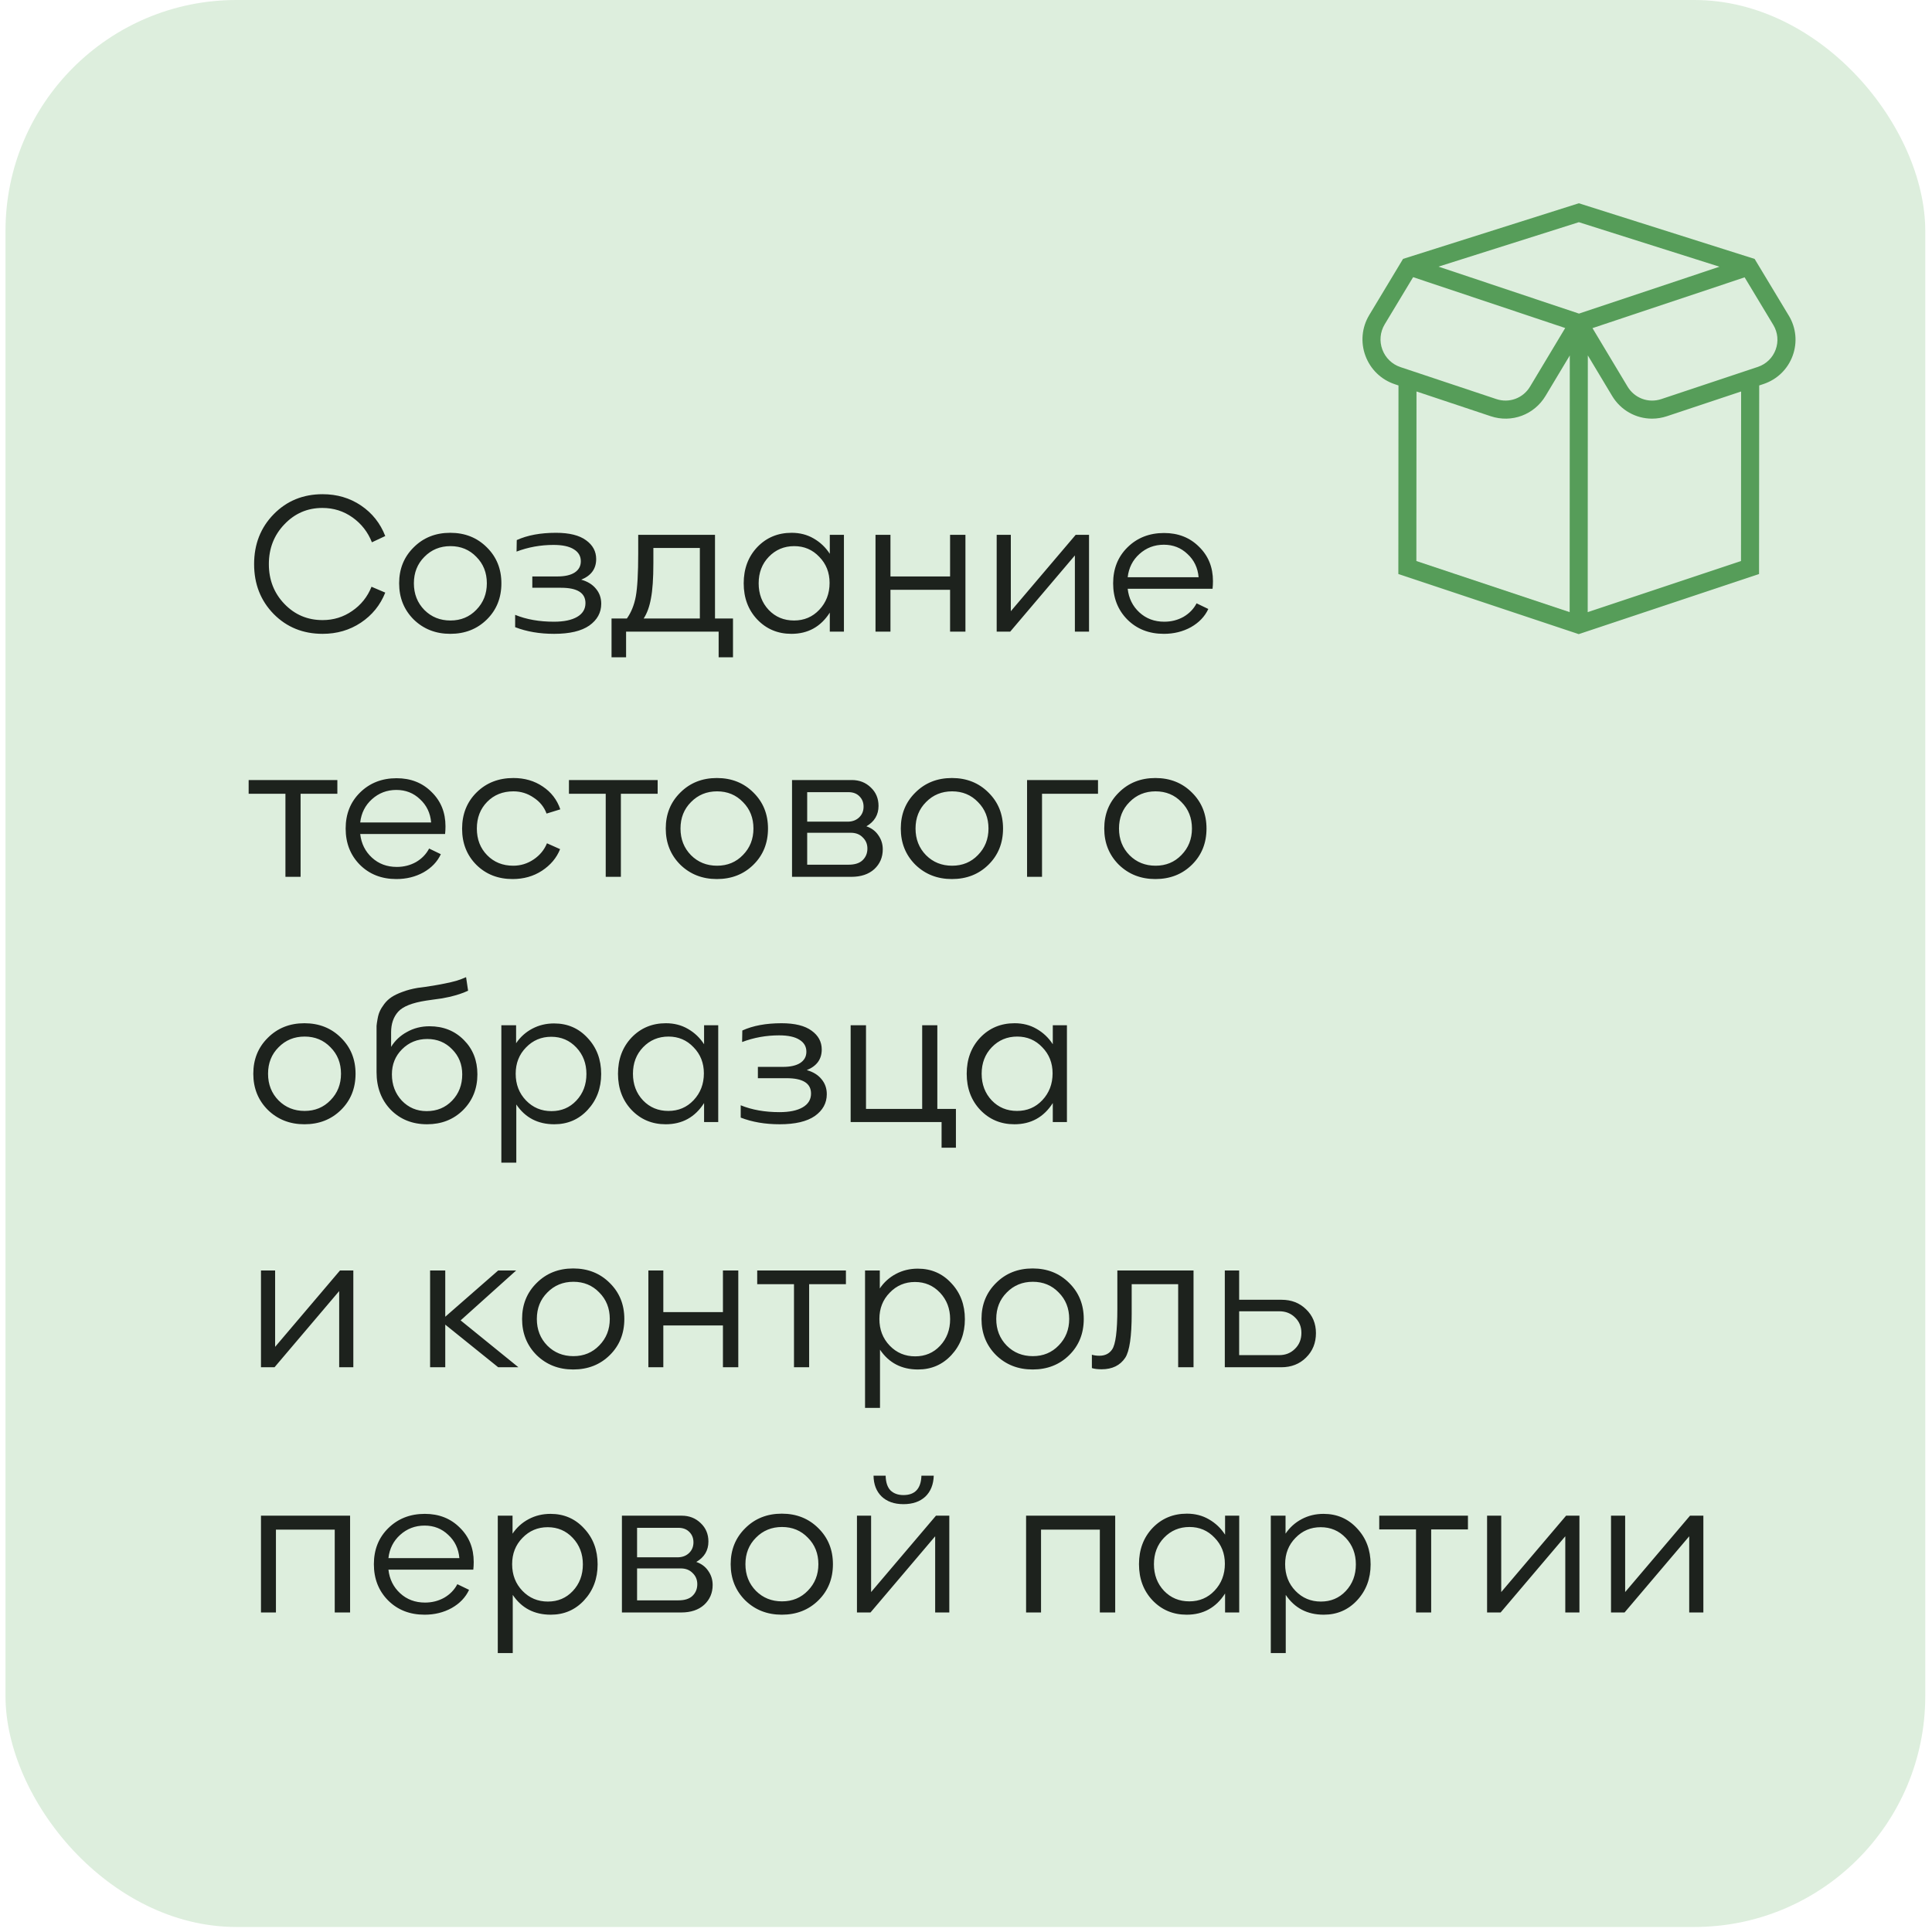 <?xml version="1.0" encoding="UTF-8"?> <svg xmlns="http://www.w3.org/2000/svg" width="260" height="260" viewBox="0 0 260 260" fill="none"><g clip-path="url(#clip0_75_19)"><rect x="0.74" width="258.354" height="259.325" rx="31.08" fill="#DDEEDD"></rect><path d="M43.416 85.299C40.787 85.299 38.593 84.411 36.834 82.634C35.076 80.839 34.197 78.6 34.197 75.917C34.197 73.234 35.076 70.995 36.834 69.2C38.593 67.405 40.787 66.507 43.416 66.507C45.356 66.507 47.078 67.015 48.583 68.03C50.088 69.046 51.175 70.414 51.846 72.137L50.051 72.98C49.507 71.602 48.637 70.487 47.441 69.635C46.244 68.783 44.893 68.357 43.389 68.357C41.376 68.357 39.672 69.091 38.276 70.559C36.88 72.01 36.182 73.796 36.182 75.917C36.182 78.038 36.88 79.824 38.276 81.274C39.672 82.725 41.385 83.45 43.416 83.45C44.884 83.45 46.208 83.042 47.386 82.226C48.583 81.41 49.453 80.322 49.997 78.963L51.846 79.751C51.175 81.437 50.078 82.788 48.556 83.803C47.051 84.801 45.337 85.299 43.416 85.299ZM60.594 85.299C58.636 85.299 56.995 84.656 55.672 83.368C54.367 82.063 53.714 80.44 53.714 78.5C53.714 76.56 54.367 74.947 55.672 73.66C56.977 72.354 58.618 71.702 60.594 71.702C62.571 71.702 64.211 72.354 65.517 73.66C66.822 74.947 67.475 76.56 67.475 78.5C67.475 80.458 66.822 82.081 65.517 83.368C64.211 84.656 62.571 85.299 60.594 85.299ZM57.113 82.09C58.056 83.033 59.225 83.504 60.621 83.504C62.018 83.504 63.178 83.024 64.103 82.063C65.045 81.102 65.517 79.915 65.517 78.5C65.517 77.068 65.045 75.881 64.103 74.938C63.178 73.977 62.018 73.496 60.621 73.496C59.225 73.496 58.056 73.977 57.113 74.938C56.171 75.881 55.699 77.068 55.699 78.5C55.699 79.933 56.171 81.129 57.113 82.09ZM78.218 78.011C79.07 78.246 79.732 78.654 80.204 79.235C80.675 79.797 80.911 80.468 80.911 81.247C80.911 82.444 80.376 83.423 79.306 84.184C78.236 84.927 76.659 85.299 74.574 85.299C72.616 85.299 70.867 85 69.326 84.402V82.743C70.83 83.359 72.571 83.667 74.547 83.667C75.889 83.667 76.931 83.45 77.674 83.015C78.418 82.58 78.789 81.963 78.789 81.165C78.789 79.788 77.692 79.099 75.499 79.099H71.637V77.576H75.009C76.006 77.576 76.777 77.403 77.321 77.059C77.883 76.696 78.164 76.189 78.164 75.536C78.164 74.847 77.856 74.312 77.239 73.932C76.623 73.533 75.707 73.333 74.493 73.333C72.752 73.333 71.093 73.632 69.516 74.231L69.543 72.681C70.975 72.028 72.734 71.702 74.819 71.702C76.614 71.702 77.965 72.037 78.871 72.708C79.778 73.361 80.231 74.204 80.231 75.237C80.231 76.542 79.56 77.467 78.218 78.011ZM96.222 71.974V83.232H98.642V88.454H96.712V85H84.256V88.454H82.298V83.232H84.365C84.945 82.416 85.344 81.428 85.562 80.268C85.779 79.09 85.888 77.15 85.888 74.448V71.974H96.222ZM87.928 73.741V75.781C87.928 77.848 87.819 79.434 87.601 80.54C87.402 81.646 87.076 82.543 86.622 83.232H94.183V73.741H87.928ZM111.67 74.53V71.974H113.573V85H111.67V82.444C110.455 84.347 108.733 85.299 106.503 85.299C104.671 85.299 103.139 84.656 101.907 83.368C100.692 82.081 100.084 80.458 100.084 78.5C100.084 76.542 100.692 74.92 101.907 73.632C103.139 72.345 104.68 71.702 106.53 71.702C107.636 71.702 108.624 71.955 109.494 72.463C110.382 72.971 111.108 73.66 111.67 74.53ZM103.457 82.09C104.363 83.033 105.496 83.504 106.856 83.504C108.216 83.504 109.349 83.024 110.255 82.063C111.18 81.084 111.642 79.878 111.642 78.446C111.642 77.05 111.18 75.881 110.255 74.938C109.349 73.977 108.225 73.496 106.883 73.496C105.523 73.496 104.381 73.977 103.457 74.938C102.55 75.881 102.097 77.068 102.097 78.5C102.097 79.933 102.55 81.129 103.457 82.09ZM127.857 77.576V71.974H129.924V85H127.857V79.371H119.834V85H117.822V71.974H119.834V77.576H127.857ZM135.951 85H134.129V71.974H136.032V82.253L144.762 71.974H146.557V85H144.653V74.747L135.951 85ZM163.235 78.201C163.235 78.564 163.217 78.908 163.181 79.235H151.759C151.904 80.522 152.429 81.582 153.336 82.416C154.242 83.25 155.357 83.667 156.681 83.667C157.624 83.667 158.485 83.45 159.264 83.015C160.044 82.561 160.633 81.954 161.032 81.193L162.609 81.954C162.138 82.969 161.358 83.785 160.271 84.402C159.183 85 157.968 85.299 156.627 85.299C154.632 85.299 152.991 84.656 151.704 83.368C150.435 82.081 149.801 80.458 149.801 78.5C149.801 76.542 150.444 74.929 151.731 73.66C153.037 72.372 154.678 71.729 156.654 71.729C158.557 71.729 160.126 72.345 161.358 73.578C162.609 74.793 163.235 76.334 163.235 78.201ZM156.627 73.306C155.357 73.306 154.261 73.723 153.336 74.557C152.429 75.373 151.904 76.415 151.759 77.684H161.304C161.195 76.415 160.697 75.373 159.808 74.557C158.938 73.723 157.878 73.306 156.627 73.306ZM33.462 104.974H45.401V106.823H40.452V118H38.412V106.823H33.462V104.974ZM59.952 111.201C59.952 111.564 59.934 111.908 59.898 112.235H48.475C48.621 113.522 49.146 114.582 50.053 115.416C50.959 116.25 52.074 116.667 53.398 116.667C54.341 116.667 55.202 116.45 55.981 116.015C56.761 115.562 57.35 114.954 57.749 114.193L59.326 114.954C58.855 115.969 58.075 116.785 56.988 117.402C55.9 118 54.685 118.299 53.343 118.299C51.349 118.299 49.708 117.656 48.421 116.368C47.152 115.081 46.517 113.458 46.517 111.5C46.517 109.542 47.161 107.929 48.448 106.66C49.754 105.372 51.395 104.729 53.371 104.729C55.274 104.729 56.843 105.345 58.075 106.578C59.326 107.793 59.952 109.334 59.952 111.201ZM53.343 106.306C52.074 106.306 50.977 106.723 50.053 107.557C49.146 108.373 48.621 109.415 48.475 110.685H58.021C57.912 109.415 57.414 108.373 56.525 107.557C55.655 106.723 54.594 106.306 53.343 106.306ZM68.985 118.299C67.027 118.299 65.405 117.665 64.117 116.395C62.83 115.108 62.187 113.486 62.187 111.528C62.187 109.551 62.839 107.92 64.145 106.632C65.45 105.345 67.1 104.702 69.094 104.702C70.599 104.702 71.913 105.082 73.037 105.844C74.18 106.605 74.968 107.63 75.403 108.917L73.554 109.488C73.228 108.6 72.648 107.883 71.814 107.34C70.998 106.777 70.091 106.496 69.094 106.496C67.662 106.496 66.483 106.968 65.559 107.911C64.634 108.853 64.172 110.05 64.172 111.5C64.172 112.951 64.634 114.147 65.559 115.09C66.483 116.033 67.653 116.504 69.067 116.504C70.064 116.504 70.98 116.223 71.814 115.661C72.648 115.099 73.246 114.374 73.609 113.486L75.376 114.274C74.905 115.453 74.089 116.423 72.929 117.184C71.786 117.927 70.472 118.299 68.985 118.299ZM76.566 104.974H88.504V106.823H83.555V118H81.515V106.823H76.566V104.974ZM96.474 118.299C94.516 118.299 92.875 117.656 91.552 116.368C90.246 115.063 89.594 113.44 89.594 111.5C89.594 109.56 90.246 107.947 91.552 106.66C92.857 105.354 94.498 104.702 96.474 104.702C98.45 104.702 100.091 105.354 101.396 106.66C102.702 107.947 103.354 109.56 103.354 111.5C103.354 113.458 102.702 115.081 101.396 116.368C100.091 117.656 98.45 118.299 96.474 118.299ZM92.993 115.09C93.936 116.033 95.105 116.504 96.501 116.504C97.897 116.504 99.057 116.024 99.982 115.063C100.925 114.102 101.396 112.915 101.396 111.5C101.396 110.068 100.925 108.881 99.982 107.938C99.057 106.977 97.897 106.496 96.501 106.496C95.105 106.496 93.936 106.977 92.993 107.938C92.05 108.881 91.579 110.068 91.579 111.5C91.579 112.933 92.05 114.129 92.993 115.09ZM116.596 111.201C117.285 111.437 117.82 111.836 118.2 112.398C118.599 112.96 118.799 113.594 118.799 114.301C118.799 115.371 118.418 116.26 117.657 116.967C116.895 117.656 115.862 118 114.556 118H106.588V104.974H114.638C115.653 104.974 116.505 105.309 117.194 105.98C117.883 106.632 118.228 107.457 118.228 108.455C118.228 109.651 117.684 110.567 116.596 111.201ZM114.176 106.605H108.628V110.576H114.067C114.701 110.576 115.218 110.385 115.617 110.005C116.016 109.624 116.215 109.143 116.215 108.563C116.215 108.001 116.034 107.539 115.671 107.176C115.309 106.796 114.81 106.605 114.176 106.605ZM108.628 116.368H114.176C115.028 116.368 115.662 116.169 116.079 115.77C116.514 115.353 116.732 114.827 116.732 114.193C116.732 113.594 116.523 113.096 116.106 112.697C115.708 112.28 115.173 112.071 114.502 112.071H108.628V116.368ZM128.104 118.299C126.146 118.299 124.505 117.656 123.182 116.368C121.876 115.063 121.224 113.44 121.224 111.5C121.224 109.56 121.876 107.947 123.182 106.66C124.487 105.354 126.128 104.702 128.104 104.702C130.08 104.702 131.721 105.354 133.026 106.66C134.332 107.947 134.985 109.56 134.985 111.5C134.985 113.458 134.332 115.081 133.026 116.368C131.721 117.656 130.08 118.299 128.104 118.299ZM124.623 115.09C125.566 116.033 126.735 116.504 128.131 116.504C129.527 116.504 130.688 116.024 131.612 115.063C132.555 114.102 133.026 112.915 133.026 111.5C133.026 110.068 132.555 108.881 131.612 107.938C130.688 106.977 129.527 106.496 128.131 106.496C126.735 106.496 125.566 106.977 124.623 107.938C123.68 108.881 123.209 110.068 123.209 111.5C123.209 112.933 123.68 114.129 124.623 115.09ZM140.231 118H138.218V104.974H147.764V106.823H140.231V118ZM155.485 118.299C153.527 118.299 151.886 117.656 150.563 116.368C149.258 115.063 148.605 113.44 148.605 111.5C148.605 109.56 149.258 107.947 150.563 106.66C151.868 105.354 153.509 104.702 155.485 104.702C157.461 104.702 159.102 105.354 160.408 106.66C161.713 107.947 162.366 109.56 162.366 111.5C162.366 113.458 161.713 115.081 160.408 116.368C159.102 117.656 157.461 118.299 155.485 118.299ZM152.004 115.09C152.947 116.033 154.116 116.504 155.512 116.504C156.908 116.504 158.069 116.024 158.993 115.063C159.936 114.102 160.408 112.915 160.408 111.5C160.408 110.068 159.936 108.881 158.993 107.938C158.069 106.977 156.908 106.496 155.512 106.496C154.116 106.496 152.947 106.977 152.004 107.938C151.061 108.881 150.59 110.068 150.59 111.5C150.59 112.933 151.061 114.129 152.004 115.09ZM40.968 151.299C39.01 151.299 37.369 150.656 36.046 149.368C34.74 148.063 34.088 146.44 34.088 144.5C34.088 142.56 34.74 140.947 36.046 139.66C37.351 138.354 38.992 137.702 40.968 137.702C42.944 137.702 44.585 138.354 45.891 139.66C47.196 140.947 47.849 142.56 47.849 144.5C47.849 146.458 47.196 148.081 45.891 149.368C44.585 150.656 42.944 151.299 40.968 151.299ZM37.487 148.09C38.43 149.033 39.599 149.504 40.995 149.504C42.391 149.504 43.552 149.024 44.476 148.063C45.419 147.102 45.891 145.915 45.891 144.5C45.891 143.068 45.419 141.881 44.476 140.938C43.552 139.977 42.391 139.496 40.995 139.496C39.599 139.496 38.43 139.977 37.487 140.938C36.544 141.881 36.073 143.068 36.073 144.5C36.073 145.933 36.544 147.129 37.487 148.09ZM57.8 138.11C59.667 138.11 61.208 138.726 62.423 139.959C63.638 141.173 64.245 142.715 64.245 144.582C64.245 146.504 63.601 148.108 62.314 149.395C61.027 150.665 59.413 151.299 57.473 151.299C55.497 151.299 53.865 150.646 52.578 149.341C51.309 148.018 50.675 146.332 50.675 144.283V138.871C50.675 138.526 50.675 138.255 50.675 138.055C50.693 137.838 50.738 137.529 50.81 137.13C50.883 136.713 50.983 136.369 51.11 136.097C51.236 135.807 51.436 135.481 51.708 135.118C51.98 134.755 52.306 134.447 52.687 134.193C53.068 133.94 53.557 133.704 54.156 133.486C54.772 133.251 55.461 133.069 56.222 132.942C56.349 132.924 56.694 132.879 57.256 132.806C57.836 132.716 58.289 132.643 58.615 132.589C58.96 132.535 59.395 132.453 59.921 132.344C60.465 132.235 60.963 132.118 61.417 131.991C61.888 131.846 62.323 131.682 62.722 131.501L62.994 133.323C62.613 133.504 62.223 133.659 61.825 133.785C61.426 133.912 61.009 134.03 60.574 134.139C60.138 134.23 59.776 134.302 59.486 134.357C59.214 134.393 58.824 134.447 58.316 134.52C57.827 134.592 57.51 134.638 57.364 134.656C55.479 134.946 54.219 135.444 53.584 136.151C52.95 136.859 52.633 137.783 52.633 138.925V140.883C53.158 140.031 53.874 139.36 54.781 138.871C55.688 138.363 56.694 138.11 57.8 138.11ZM57.419 149.531C58.797 149.531 59.939 149.06 60.846 148.117C61.752 147.175 62.205 145.996 62.205 144.582C62.205 143.24 61.752 142.116 60.846 141.21C59.957 140.285 58.842 139.823 57.501 139.823C56.159 139.823 55.026 140.285 54.101 141.21C53.195 142.116 52.741 143.24 52.741 144.582C52.741 145.978 53.185 147.156 54.074 148.117C54.98 149.06 56.095 149.531 57.419 149.531ZM74.567 137.729C76.379 137.729 77.884 138.381 79.081 139.687C80.296 140.974 80.903 142.588 80.903 144.528C80.903 146.449 80.296 148.063 79.081 149.368C77.884 150.656 76.389 151.299 74.594 151.299C72.382 151.299 70.678 150.411 69.481 148.634V156.466H67.469V137.974H69.454V140.394C70.016 139.56 70.741 138.907 71.629 138.436C72.518 137.964 73.497 137.729 74.567 137.729ZM74.213 149.531C75.555 149.531 76.67 149.06 77.558 148.117C78.465 147.156 78.918 145.96 78.918 144.528C78.918 143.113 78.465 141.926 77.558 140.965C76.651 140.004 75.527 139.524 74.186 139.524C72.844 139.524 71.711 140.004 70.786 140.965C69.862 141.908 69.399 143.086 69.399 144.5C69.399 145.933 69.862 147.129 70.786 148.09C71.711 149.051 72.853 149.531 74.213 149.531ZM94.752 140.53V137.974H96.656V151H94.752V148.444C93.538 150.347 91.815 151.299 89.585 151.299C87.754 151.299 86.222 150.656 84.989 149.368C83.775 148.081 83.167 146.458 83.167 144.5C83.167 142.542 83.775 140.92 84.989 139.632C86.222 138.345 87.763 137.702 89.612 137.702C90.718 137.702 91.706 137.955 92.577 138.463C93.465 138.971 94.19 139.66 94.752 140.53ZM86.539 148.09C87.446 149.033 88.579 149.504 89.939 149.504C91.299 149.504 92.432 149.024 93.338 148.063C94.263 147.084 94.725 145.878 94.725 144.446C94.725 143.05 94.263 141.881 93.338 140.938C92.432 139.977 91.308 139.496 89.966 139.496C88.606 139.496 87.464 139.977 86.539 140.938C85.633 141.881 85.18 143.068 85.18 144.5C85.18 145.933 85.633 147.129 86.539 148.09ZM108.574 144.011C109.426 144.247 110.088 144.654 110.559 145.235C111.03 145.797 111.266 146.467 111.266 147.247C111.266 148.444 110.731 149.423 109.662 150.184C108.592 150.927 107.015 151.299 104.93 151.299C102.972 151.299 101.222 151 99.681 150.402V148.743C101.186 149.359 102.926 149.667 104.902 149.667C106.244 149.667 107.287 149.45 108.03 149.015C108.773 148.58 109.145 147.963 109.145 147.165C109.145 145.788 108.048 145.099 105.854 145.099H101.993V143.576H105.365C106.362 143.576 107.132 143.403 107.676 143.059C108.238 142.696 108.519 142.189 108.519 141.536C108.519 140.847 108.211 140.312 107.595 139.932C106.978 139.533 106.063 139.333 104.848 139.333C103.108 139.333 101.449 139.632 99.871 140.231L99.898 138.681C101.331 138.028 103.089 137.702 105.174 137.702C106.969 137.702 108.32 138.037 109.226 138.708C110.133 139.36 110.586 140.204 110.586 141.237C110.586 142.542 109.915 143.467 108.574 144.011ZM126.142 137.974V149.232H128.644V154.454H126.714V151H114.476V137.974H116.543V149.232H124.103V137.974H126.142ZM141.68 140.53V137.974H143.583V151H141.68V148.444C140.465 150.347 138.743 151.299 136.513 151.299C134.682 151.299 133.15 150.656 131.917 149.368C130.702 148.081 130.095 146.458 130.095 144.5C130.095 142.542 130.702 140.92 131.917 139.632C133.15 138.345 134.691 137.702 136.54 137.702C137.646 137.702 138.634 137.955 139.504 138.463C140.393 138.971 141.118 139.66 141.68 140.53ZM133.467 148.09C134.373 149.033 135.507 149.504 136.866 149.504C138.226 149.504 139.359 149.024 140.266 148.063C141.19 147.084 141.653 145.878 141.653 144.446C141.653 143.05 141.19 141.881 140.266 140.938C139.359 139.977 138.235 139.496 136.893 139.496C135.534 139.496 134.392 139.977 133.467 140.938C132.56 141.881 132.107 143.068 132.107 144.5C132.107 145.933 132.56 147.129 133.467 148.09ZM36.943 184H35.121V170.974H37.025V181.253L45.755 170.974H47.549V184H45.646V173.747L36.943 184ZM61.988 177.691L69.766 184H67.046L59.921 178.262V184H57.881V170.974H59.921V177.201L67.046 170.974H69.466L61.988 177.691ZM77.14 184.299C75.182 184.299 73.541 183.656 72.218 182.368C70.912 181.063 70.26 179.44 70.26 177.5C70.26 175.56 70.912 173.947 72.218 172.66C73.523 171.354 75.164 170.702 77.14 170.702C79.116 170.702 80.757 171.354 82.062 172.66C83.368 173.947 84.02 175.56 84.02 177.5C84.02 179.458 83.368 181.081 82.062 182.368C80.757 183.656 79.116 184.299 77.14 184.299ZM73.659 181.09C74.602 182.033 75.771 182.504 77.167 182.504C78.563 182.504 79.723 182.024 80.648 181.063C81.591 180.102 82.062 178.915 82.062 177.5C82.062 176.068 81.591 174.881 80.648 173.938C79.723 172.977 78.563 172.496 77.167 172.496C75.771 172.496 74.602 172.977 73.659 173.938C72.716 174.881 72.245 176.068 72.245 177.5C72.245 178.933 72.716 180.129 73.659 181.09ZM97.289 176.576V170.974H99.356V184H97.289V178.371H89.266V184H87.254V170.974H89.266V176.576H97.289ZM101.902 170.974H113.84V172.823H108.891V184H106.851V172.823H101.902V170.974ZM123.512 170.729C125.325 170.729 126.83 171.381 128.027 172.687C129.242 173.974 129.849 175.588 129.849 177.528C129.849 179.449 129.242 181.063 128.027 182.368C126.83 183.656 125.334 184.299 123.54 184.299C121.328 184.299 119.624 183.411 118.427 181.634V189.466H116.414V170.974H118.4V173.394C118.962 172.56 119.687 171.907 120.575 171.436C121.464 170.964 122.443 170.729 123.512 170.729ZM123.159 182.531C124.501 182.531 125.616 182.06 126.504 181.117C127.41 180.156 127.864 178.96 127.864 177.528C127.864 176.113 127.41 174.926 126.504 173.965C125.597 173.004 124.473 172.524 123.132 172.524C121.79 172.524 120.657 173.004 119.732 173.965C118.808 174.908 118.345 176.086 118.345 177.5C118.345 178.933 118.808 180.129 119.732 181.09C120.657 182.051 121.799 182.531 123.159 182.531ZM138.966 184.299C137.008 184.299 135.367 183.656 134.044 182.368C132.739 181.063 132.086 179.44 132.086 177.5C132.086 175.56 132.739 173.947 134.044 172.66C135.349 171.354 136.99 170.702 138.966 170.702C140.942 170.702 142.583 171.354 143.889 172.66C145.194 173.947 145.847 175.56 145.847 177.5C145.847 179.458 145.194 181.081 143.889 182.368C142.583 183.656 140.942 184.299 138.966 184.299ZM135.485 181.09C136.428 182.033 137.597 182.504 138.993 182.504C140.389 182.504 141.55 182.024 142.474 181.063C143.417 180.102 143.889 178.915 143.889 177.5C143.889 176.068 143.417 174.881 142.474 173.938C141.55 172.977 140.389 172.496 138.993 172.496C137.597 172.496 136.428 172.977 135.485 173.938C134.543 174.881 134.071 176.068 134.071 177.5C134.071 178.933 134.543 180.129 135.485 181.09ZM148.246 184.272C147.702 184.272 147.267 184.218 146.941 184.109V182.314C147.249 182.405 147.585 182.45 147.947 182.45C148.709 182.45 149.28 182.169 149.661 181.607C150.132 180.936 150.368 179.114 150.368 176.141V175.189V170.974H160.62V184H158.553V172.823H152.298V176.793C152.298 179.857 152.008 181.833 151.428 182.722C150.739 183.755 149.679 184.272 148.246 184.272ZM166.76 174.917H172.471C173.795 174.917 174.891 175.343 175.762 176.195C176.65 177.047 177.094 178.117 177.094 179.404C177.094 180.728 176.65 181.824 175.762 182.695C174.891 183.565 173.776 184 172.417 184H164.829V170.974H166.76V174.917ZM166.76 182.368H172.145C172.997 182.368 173.704 182.087 174.266 181.525C174.846 180.963 175.136 180.247 175.136 179.377C175.136 178.543 174.855 177.854 174.293 177.31C173.731 176.748 173.024 176.467 172.172 176.467H166.76V182.368ZM37.134 217H35.121V203.974H47.114V217H45.047V205.85H37.134V217ZM63.75 210.201C63.75 210.564 63.731 210.908 63.695 211.235H52.273C52.418 212.522 52.944 213.582 53.851 214.416C54.757 215.25 55.872 215.667 57.196 215.667C58.138 215.667 58.999 215.45 59.779 215.015C60.559 214.562 61.148 213.954 61.547 213.193L63.124 213.954C62.653 214.969 61.873 215.785 60.785 216.402C59.698 217 58.483 217.299 57.141 217.299C55.147 217.299 53.506 216.656 52.219 215.368C50.95 214.081 50.315 212.458 50.315 210.5C50.315 208.542 50.959 206.929 52.246 205.66C53.551 204.372 55.192 203.729 57.168 203.729C59.072 203.729 60.64 204.345 61.873 205.578C63.124 206.793 63.75 208.334 63.75 210.201ZM57.141 205.306C55.872 205.306 54.775 205.723 53.851 206.557C52.944 207.373 52.418 208.415 52.273 209.685H61.819C61.71 208.415 61.211 207.373 60.323 206.557C59.453 205.723 58.392 205.306 57.141 205.306ZM74.088 203.729C75.901 203.729 77.406 204.381 78.603 205.687C79.818 206.974 80.425 208.588 80.425 210.528C80.425 212.449 79.818 214.063 78.603 215.368C77.406 216.656 75.91 217.299 74.116 217.299C71.904 217.299 70.2 216.411 69.003 214.634V222.466H66.99V203.974H68.976V206.394C69.538 205.56 70.263 204.907 71.151 204.436C72.04 203.964 73.019 203.729 74.088 203.729ZM73.735 215.531C75.076 215.531 76.192 215.06 77.08 214.117C77.986 213.156 78.44 211.96 78.44 210.528C78.44 209.113 77.986 207.926 77.08 206.965C76.173 206.004 75.049 205.524 73.708 205.524C72.366 205.524 71.233 206.004 70.308 206.965C69.384 207.908 68.921 209.086 68.921 210.5C68.921 211.933 69.384 213.129 70.308 214.09C71.233 215.051 72.375 215.531 73.735 215.531ZM93.703 210.201C94.392 210.437 94.927 210.836 95.308 211.398C95.707 211.96 95.906 212.594 95.906 213.301C95.906 214.371 95.525 215.26 94.764 215.967C94.002 216.656 92.969 217 91.663 217H83.695V203.974H91.745C92.76 203.974 93.612 204.309 94.301 204.98C94.99 205.632 95.335 206.457 95.335 207.455C95.335 208.651 94.791 209.567 93.703 210.201ZM91.283 205.605H85.735V209.576H91.174C91.809 209.576 92.325 209.385 92.724 209.005C93.123 208.624 93.322 208.143 93.322 207.563C93.322 207.001 93.141 206.539 92.778 206.176C92.416 205.796 91.917 205.605 91.283 205.605ZM85.735 215.368H91.283C92.135 215.368 92.769 215.169 93.186 214.77C93.622 214.353 93.839 213.827 93.839 213.193C93.839 212.594 93.631 212.096 93.214 211.697C92.815 211.28 92.28 211.071 91.609 211.071H85.735V215.368ZM105.211 217.299C103.253 217.299 101.613 216.656 100.289 215.368C98.984 214.063 98.331 212.44 98.331 210.5C98.331 208.56 98.984 206.947 100.289 205.66C101.594 204.354 103.235 203.702 105.211 203.702C107.188 203.702 108.828 204.354 110.134 205.66C111.439 206.947 112.092 208.56 112.092 210.5C112.092 212.458 111.439 214.081 110.134 215.368C108.828 216.656 107.188 217.299 105.211 217.299ZM101.73 214.09C102.673 215.033 103.843 215.504 105.239 215.504C106.635 215.504 107.795 215.024 108.72 214.063C109.662 213.102 110.134 211.915 110.134 210.5C110.134 209.068 109.662 207.881 108.72 206.938C107.795 205.977 106.635 205.496 105.239 205.496C103.843 205.496 102.673 205.977 101.73 206.938C100.788 207.881 100.316 209.068 100.316 210.5C100.316 211.933 100.788 213.129 101.73 214.09ZM124.518 201.417C123.792 202.088 122.813 202.423 121.581 202.423C120.348 202.423 119.369 202.079 118.643 201.39C117.936 200.701 117.574 199.767 117.556 198.589H119.187C119.205 199.477 119.423 200.139 119.84 200.574C120.275 200.991 120.855 201.2 121.581 201.2C123.14 201.2 123.946 200.329 124.001 198.589H125.66C125.624 199.785 125.243 200.728 124.518 201.417ZM117.148 217H115.326V203.974H117.229V214.253L125.959 203.974H127.754V217H125.85V206.747L117.148 217ZM140.098 217H138.086V203.974H150.079V217H148.012V205.85H140.098V217ZM164.865 206.53V203.974H166.768V217H164.865V214.444C163.65 216.347 161.928 217.299 159.698 217.299C157.867 217.299 156.335 216.656 155.102 215.368C153.887 214.081 153.28 212.458 153.28 210.5C153.28 208.542 153.887 206.92 155.102 205.632C156.335 204.345 157.876 203.702 159.725 203.702C160.831 203.702 161.819 203.955 162.689 204.463C163.578 204.971 164.303 205.66 164.865 206.53ZM156.652 214.09C157.558 215.033 158.691 215.504 160.051 215.504C161.411 215.504 162.544 215.024 163.451 214.063C164.375 213.084 164.838 211.878 164.838 210.446C164.838 209.05 164.375 207.881 163.451 206.938C162.544 205.977 161.42 205.496 160.078 205.496C158.719 205.496 157.576 205.977 156.652 206.938C155.745 207.881 155.292 209.068 155.292 210.5C155.292 211.933 155.745 213.129 156.652 214.09ZM178.115 203.729C179.928 203.729 181.433 204.381 182.63 205.687C183.844 206.974 184.452 208.588 184.452 210.528C184.452 212.449 183.844 214.063 182.63 215.368C181.433 216.656 179.937 217.299 178.142 217.299C175.93 217.299 174.226 216.411 173.03 214.634V222.466H171.017V203.974H173.002V206.394C173.565 205.56 174.29 204.907 175.178 204.436C176.066 203.964 177.045 203.729 178.115 203.729ZM177.762 215.531C179.103 215.531 180.218 215.06 181.107 214.117C182.013 213.156 182.466 211.96 182.466 210.528C182.466 209.113 182.013 207.926 181.107 206.965C180.2 206.004 179.076 205.524 177.734 205.524C176.393 205.524 175.26 206.004 174.335 206.965C173.41 207.908 172.948 209.086 172.948 210.5C172.948 211.933 173.41 213.129 174.335 214.09C175.26 215.051 176.402 215.531 177.762 215.531ZM185.612 203.974H197.55V205.823H192.601V217H190.561V205.823H185.612V203.974ZM201.947 217H200.125V203.974H202.028V214.253L210.758 203.974H212.553V217H210.649V206.747L201.947 217ZM218.625 217H216.803V203.974H218.706V214.253L227.436 203.974H229.231V217H227.327V206.747L218.625 217Z" fill="#1D221D"></path><g clip-path="url(#clip1_75_19)"><path d="M240.733 42.485L236.129 34.844L212.474 27.355L188.817 34.841L184.264 42.403C183.266 44.066 183.081 46.062 183.754 47.88C184.427 49.699 185.866 51.095 187.707 51.707L188.202 51.872L188.183 77.249L212.457 85.339L236.726 77.249L236.746 51.872L237.336 51.676C239.152 51.069 240.575 49.692 241.24 47.895C241.905 46.098 241.721 44.127 240.735 42.483L240.733 42.485ZM231.399 35.893L212.493 42.203L193.588 35.881L212.474 29.902L231.399 35.893ZM186.029 47.04C185.614 45.916 185.728 44.68 186.342 43.653L190.172 37.299L210.638 44.144L205.908 52.028C204.969 53.594 203.104 54.283 201.373 53.706L188.472 49.405C187.335 49.026 186.444 48.162 186.029 47.038V47.04ZM190.628 52.683L200.605 56.01C203.429 56.954 206.462 55.825 207.992 53.278L211.255 47.837L211.238 82.379L190.609 75.503L190.626 52.686L190.628 52.683ZM234.296 75.501L213.666 82.377L213.683 47.829L216.951 53.278C218.119 55.223 220.166 56.34 222.323 56.34C222.99 56.34 223.67 56.233 224.335 56.01L234.313 52.686L234.296 75.503V75.501ZM238.958 47.057C238.55 48.16 237.678 49.005 236.564 49.376L223.568 53.708C221.839 54.286 219.975 53.594 219.032 52.03L214.31 44.158L234.784 37.323L238.649 43.738C239.254 44.746 239.366 45.955 238.958 47.057Z" fill="#569D59"></path></g></g><defs><clipPath id="clip0_75_19"><rect x="0.74" width="258.354" height="259.325" rx="31.08" fill="white"></rect></clipPath><clipPath id="clip1_75_19"><rect width="58.275" height="58.275" fill="white" transform="translate(183.336 27.195)"></rect></clipPath></defs></svg> 